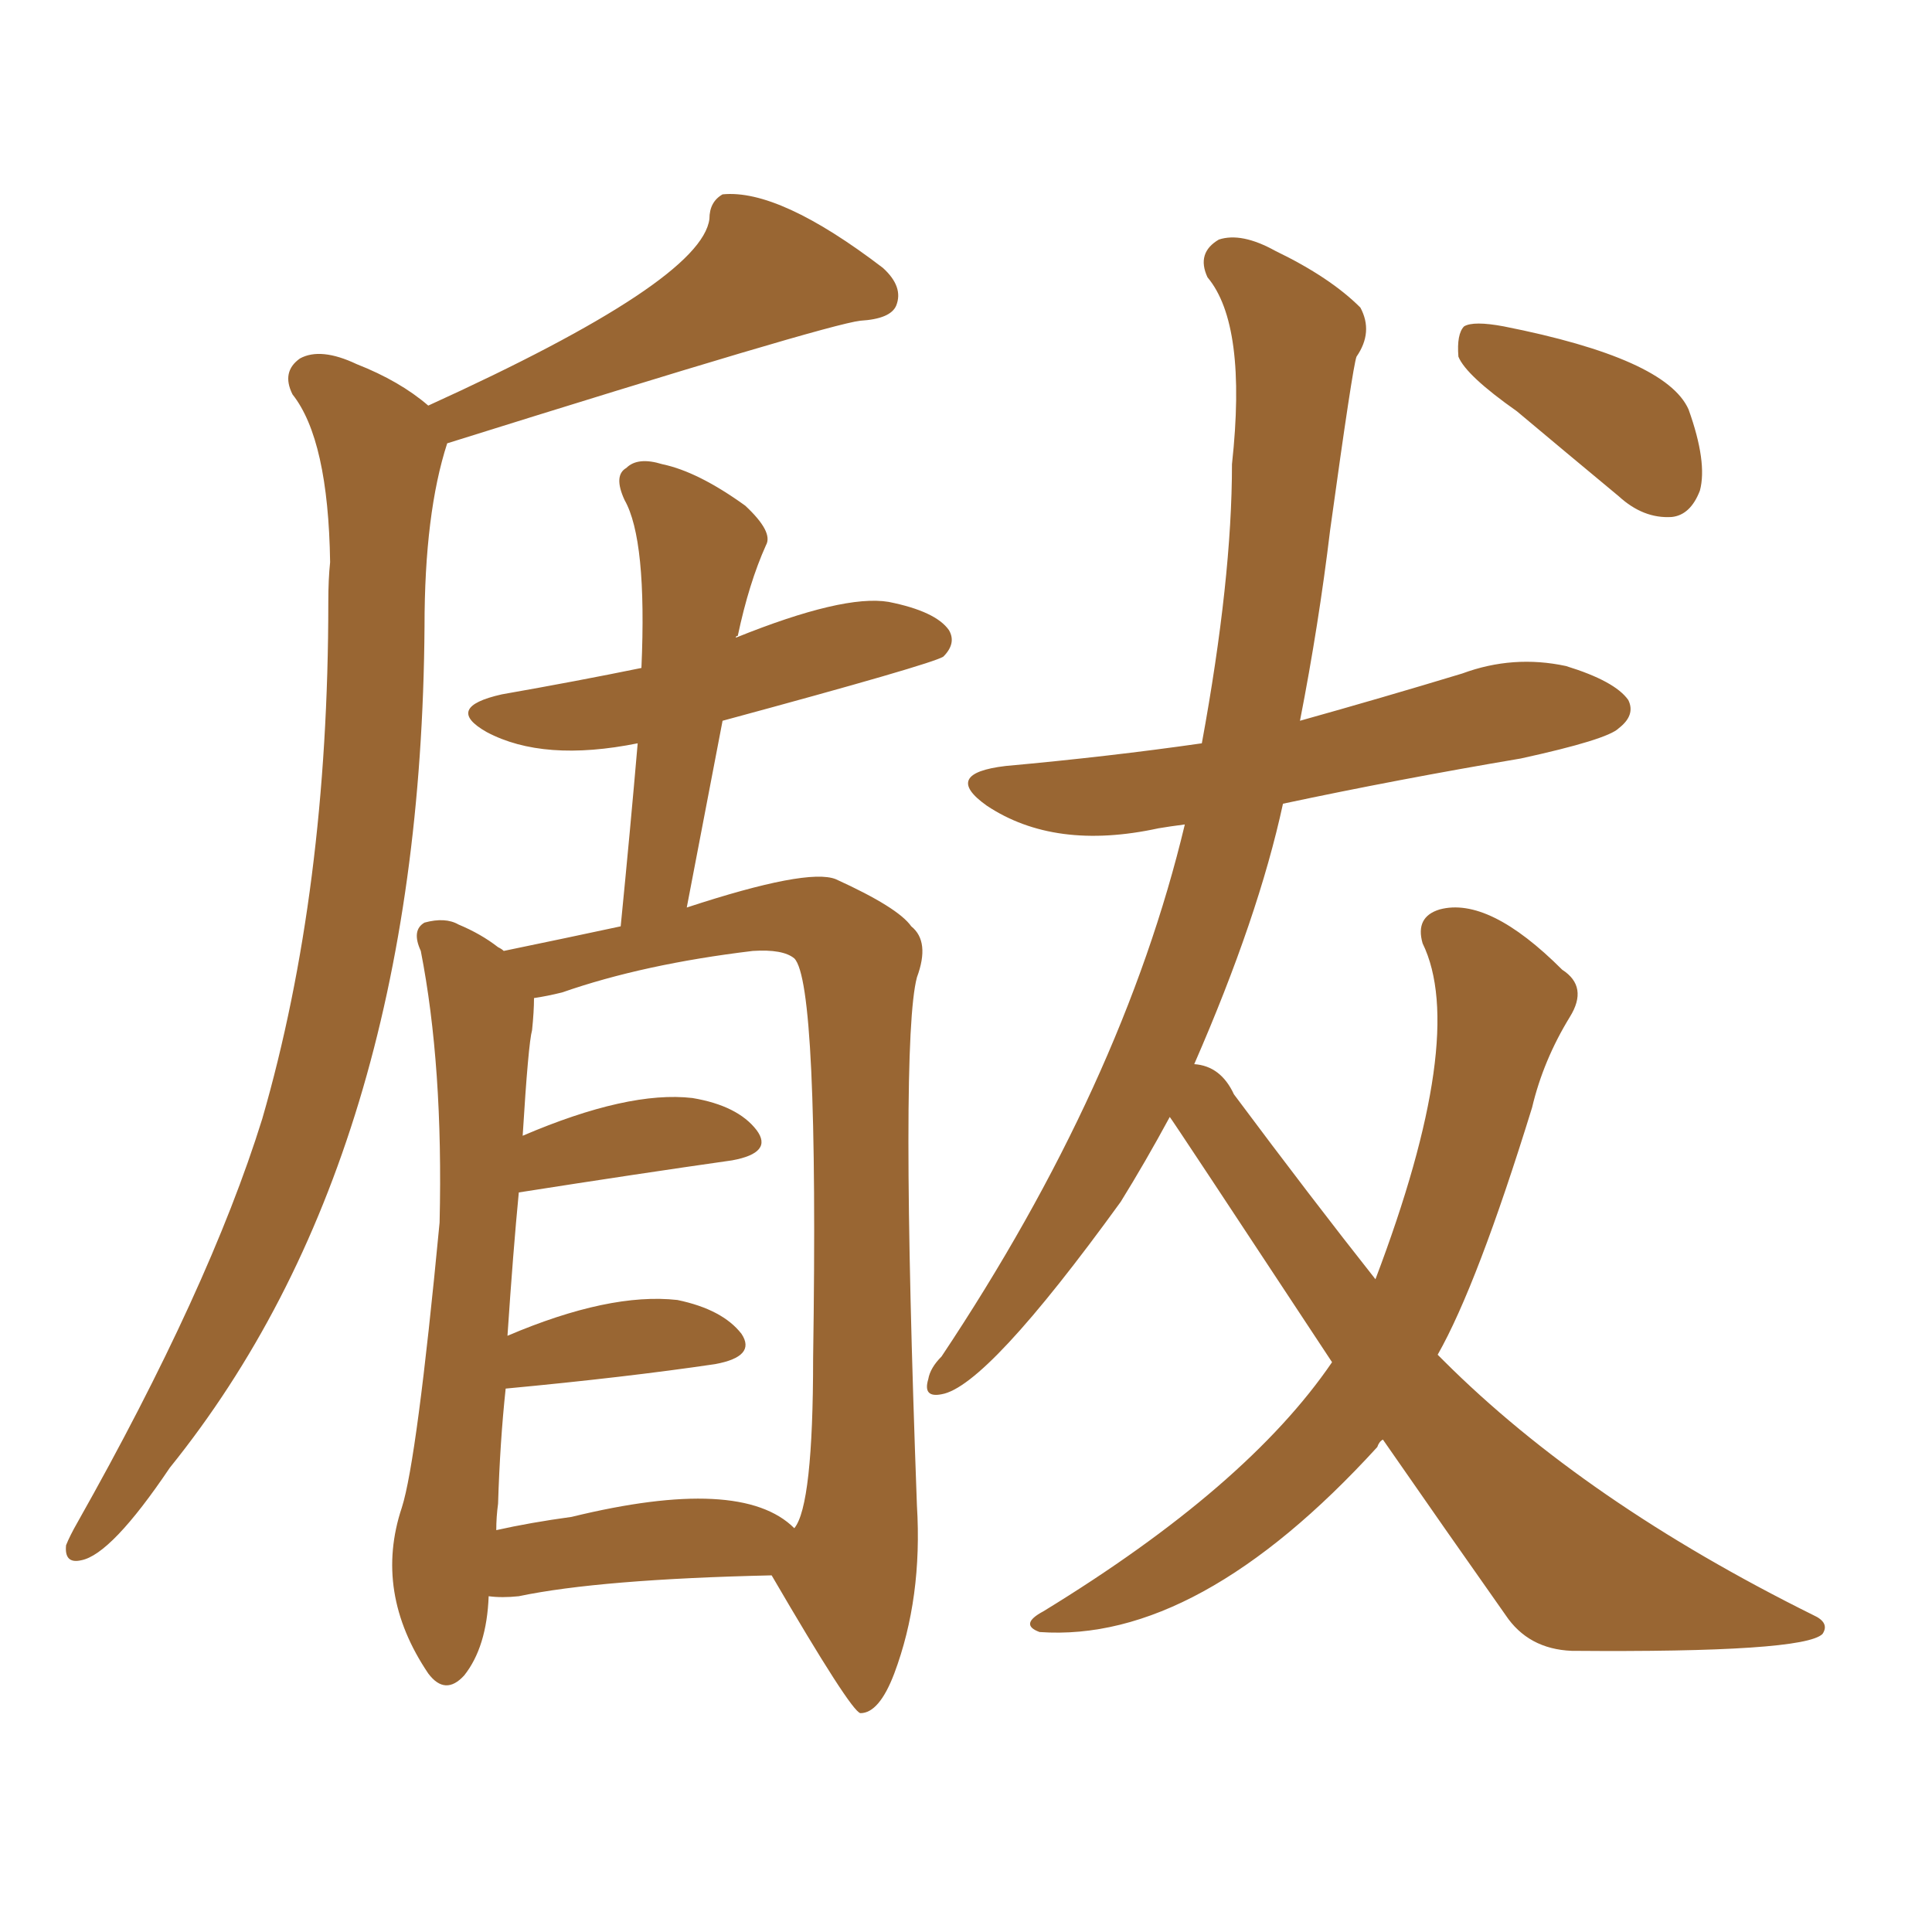 <svg xmlns="http://www.w3.org/2000/svg" xmlns:xlink="http://www.w3.org/1999/xlink" width="150" height="150"><path fill="#996633" padding="10" d="M34.72 34.42L34.72 34.42Q32.96 39.84 32.96 48.63L32.96 48.63Q32.67 89.79 13.18 113.96L13.18 113.96Q8.64 120.70 6.30 121.14L6.30 121.14Q4.98 121.44 5.13 119.97L5.13 119.97Q5.42 119.24 6.01 118.21L6.01 118.21Q16.26 100.05 20.36 86.87L20.36 86.87Q25.49 69.14 25.49 46.73L25.49 46.73Q25.49 44.97 25.63 43.65L25.63 43.65Q25.49 34.13 22.71 30.62L22.71 30.62Q21.83 28.86 23.29 27.83L23.29 27.83Q24.90 26.95 27.69 28.27L27.69 28.27Q31.05 29.59 33.25 31.49L33.25 31.49Q54.49 21.83 55.08 16.99L55.08 16.99Q55.08 15.67 56.10 15.09L56.10 15.09Q60.50 14.65 68.55 20.80L68.55 20.80Q70.17 22.27 69.58 23.73L69.58 23.73Q69.14 24.76 66.80 24.90L66.80 24.90Q64.16 25.20 34.72 34.42ZM107.37 111.77L107.37 111.77Q107.08 111.91 106.93 112.35L106.93 112.35Q93.02 127.59 80.71 126.71L80.71 126.71Q79.10 126.12 81.01 125.10L81.01 125.10Q96.83 115.43 103.42 105.76L103.42 105.76Q90.97 86.87 90.82 86.72L90.82 86.72Q88.92 90.23 87.01 93.31L87.01 93.31Q76.61 107.67 73.10 108.25L73.10 108.25Q71.63 108.54 72.07 107.08L72.07 107.08Q72.22 106.20 73.10 105.32L73.10 105.32Q87.16 84.23 91.99 64.01L91.99 64.01Q90.82 64.16 89.94 64.31L89.94 64.31Q81.88 66.06 76.61 62.55L76.61 62.55Q73.10 60.06 78.08 59.47L78.08 59.47Q86.13 58.74 93.31 57.71L93.31 57.71Q95.65 44.97 95.65 36.04L95.65 36.04Q96.83 25.20 93.75 21.53L93.75 21.53Q92.87 19.63 94.63 18.60L94.63 18.60Q96.39 18.02 99.02 19.48L99.02 19.48Q103.27 21.53 105.62 23.88L105.62 23.88Q106.64 25.78 105.32 27.69L105.32 27.69Q105.03 28.42 103.27 41.16L103.27 41.16Q102.39 48.49 100.93 55.96L100.93 55.96Q107.23 54.20 113.53 52.29L113.53 52.29Q117.48 50.83 121.58 51.71L121.58 51.71Q125.39 52.88 126.42 54.35L126.42 54.35Q127.00 55.52 125.68 56.54L125.68 56.54Q124.80 57.42 118.07 58.89L118.07 58.89Q108.54 60.50 99.61 62.40L99.61 62.40Q97.71 71.19 92.72 82.62L92.72 82.62Q94.78 82.76 95.80 84.96L95.80 84.96Q101.81 93.02 106.79 99.32L106.79 99.32Q113.96 80.42 110.45 73.24L110.45 73.24Q109.86 71.19 111.77 70.61L111.77 70.61Q115.58 69.58 121.29 75.29L121.29 75.29Q123.34 76.61 121.88 78.96L121.88 78.96Q119.82 82.32 118.95 85.99L118.95 85.99Q114.70 99.76 111.62 105.18L111.62 105.18Q111.91 105.47 112.06 105.62L112.06 105.62Q123.05 116.60 140.77 125.39L140.77 125.39Q142.09 125.98 141.50 126.86L141.50 126.86Q140.04 128.32 122.02 128.17L122.02 128.17Q118.65 128.03 116.89 125.39L116.89 125.39Q112.35 118.95 107.37 111.77ZM117.77 31.93L117.77 31.93Q113.82 29.15 113.23 27.69L113.23 27.69Q113.09 25.93 113.67 25.34L113.67 25.34Q114.40 24.90 116.75 25.34L116.75 25.34Q129.35 27.83 131.10 31.79L131.10 31.79Q132.57 35.89 131.98 38.09L131.98 38.09Q131.25 39.99 129.79 40.14L129.79 40.14Q127.59 40.28 125.68 38.53L125.68 38.53Q121.44 35.01 117.77 31.93ZM39.11 73.83L39.11 73.83Q44.09 72.80 48.19 71.92L48.19 71.92Q48.93 64.45 49.51 57.71L49.51 57.71Q42.19 59.18 37.79 56.84L37.79 56.84Q34.42 54.93 38.96 53.91L38.96 53.91Q44.82 52.88 49.80 51.86L49.80 51.86Q50.24 41.89 48.49 38.82L48.49 38.82Q47.61 36.91 48.63 36.33L48.63 36.33Q49.51 35.45 51.42 36.04L51.42 36.04Q54.20 36.62 57.86 39.26L57.86 39.26Q60.06 41.31 59.47 42.33L59.47 42.33Q58.15 45.26 57.28 49.37L57.28 49.37Q57.13 49.37 57.13 49.51L57.13 49.51Q65.48 46.14 68.99 46.73L68.99 46.73Q72.66 47.46 73.68 48.93L73.68 48.93Q74.27 49.95 73.24 50.98L73.24 50.98Q72.36 51.56 56.10 55.96L56.10 55.96Q54.79 62.84 53.32 70.46L53.32 70.46Q62.70 67.38 64.89 68.26L64.89 68.26Q69.73 70.46 70.75 71.92L70.75 71.92Q72.22 73.10 71.19 75.88L71.19 75.88Q69.87 80.86 71.19 116.89L71.19 116.89Q71.63 124.07 69.43 129.93L69.43 129.93Q68.26 133.01 66.80 133.01L66.80 133.01Q66.06 132.86 59.91 122.31L59.91 122.31Q46.58 122.61 40.28 123.93L40.28 123.93Q38.96 124.07 37.94 123.93L37.94 123.93Q37.79 127.88 36.04 130.08L36.04 130.08Q34.57 131.69 33.25 129.93L33.25 129.93Q29.00 123.63 31.20 117.04L31.20 117.04Q32.37 113.38 34.13 94.92L34.13 94.92Q34.42 82.76 32.67 73.83L32.67 73.83Q31.93 72.22 32.96 71.63L32.96 71.63Q34.57 71.19 35.60 71.78L35.60 71.78Q37.35 72.51 38.67 73.54L38.67 73.54Q38.96 73.68 39.11 73.83ZM38.67 116.75L38.67 116.75L38.67 116.75Q38.53 117.77 38.53 118.80L38.53 118.80Q41.16 118.21 44.38 117.77L44.38 117.77Q57.57 114.55 61.67 118.65L61.67 118.65Q63.13 116.89 63.13 105.47L63.13 105.47Q63.57 76.32 61.67 74.41L61.67 74.41Q60.79 73.68 58.45 73.83L58.45 73.83Q49.95 74.85 43.65 77.05L43.65 77.05Q42.48 77.34 41.46 77.49L41.46 77.49Q41.46 78.52 41.31 79.98L41.31 79.98Q41.02 81.01 40.58 88.18L40.58 88.18Q48.78 84.67 53.76 85.25L53.76 85.25Q57.28 85.84 58.74 87.74L58.74 87.74Q60.06 89.50 56.84 90.09L56.84 90.09Q49.66 91.11 40.28 92.58L40.28 92.58Q39.84 97.12 39.40 103.71L39.40 103.71Q47.31 100.34 52.59 100.93L52.59 100.93Q56.10 101.66 57.57 103.56L57.57 103.56Q58.74 105.32 55.52 105.91L55.52 105.91Q48.63 106.93 39.26 107.81L39.26 107.81Q38.82 111.91 38.67 116.75Z"/></svg>
